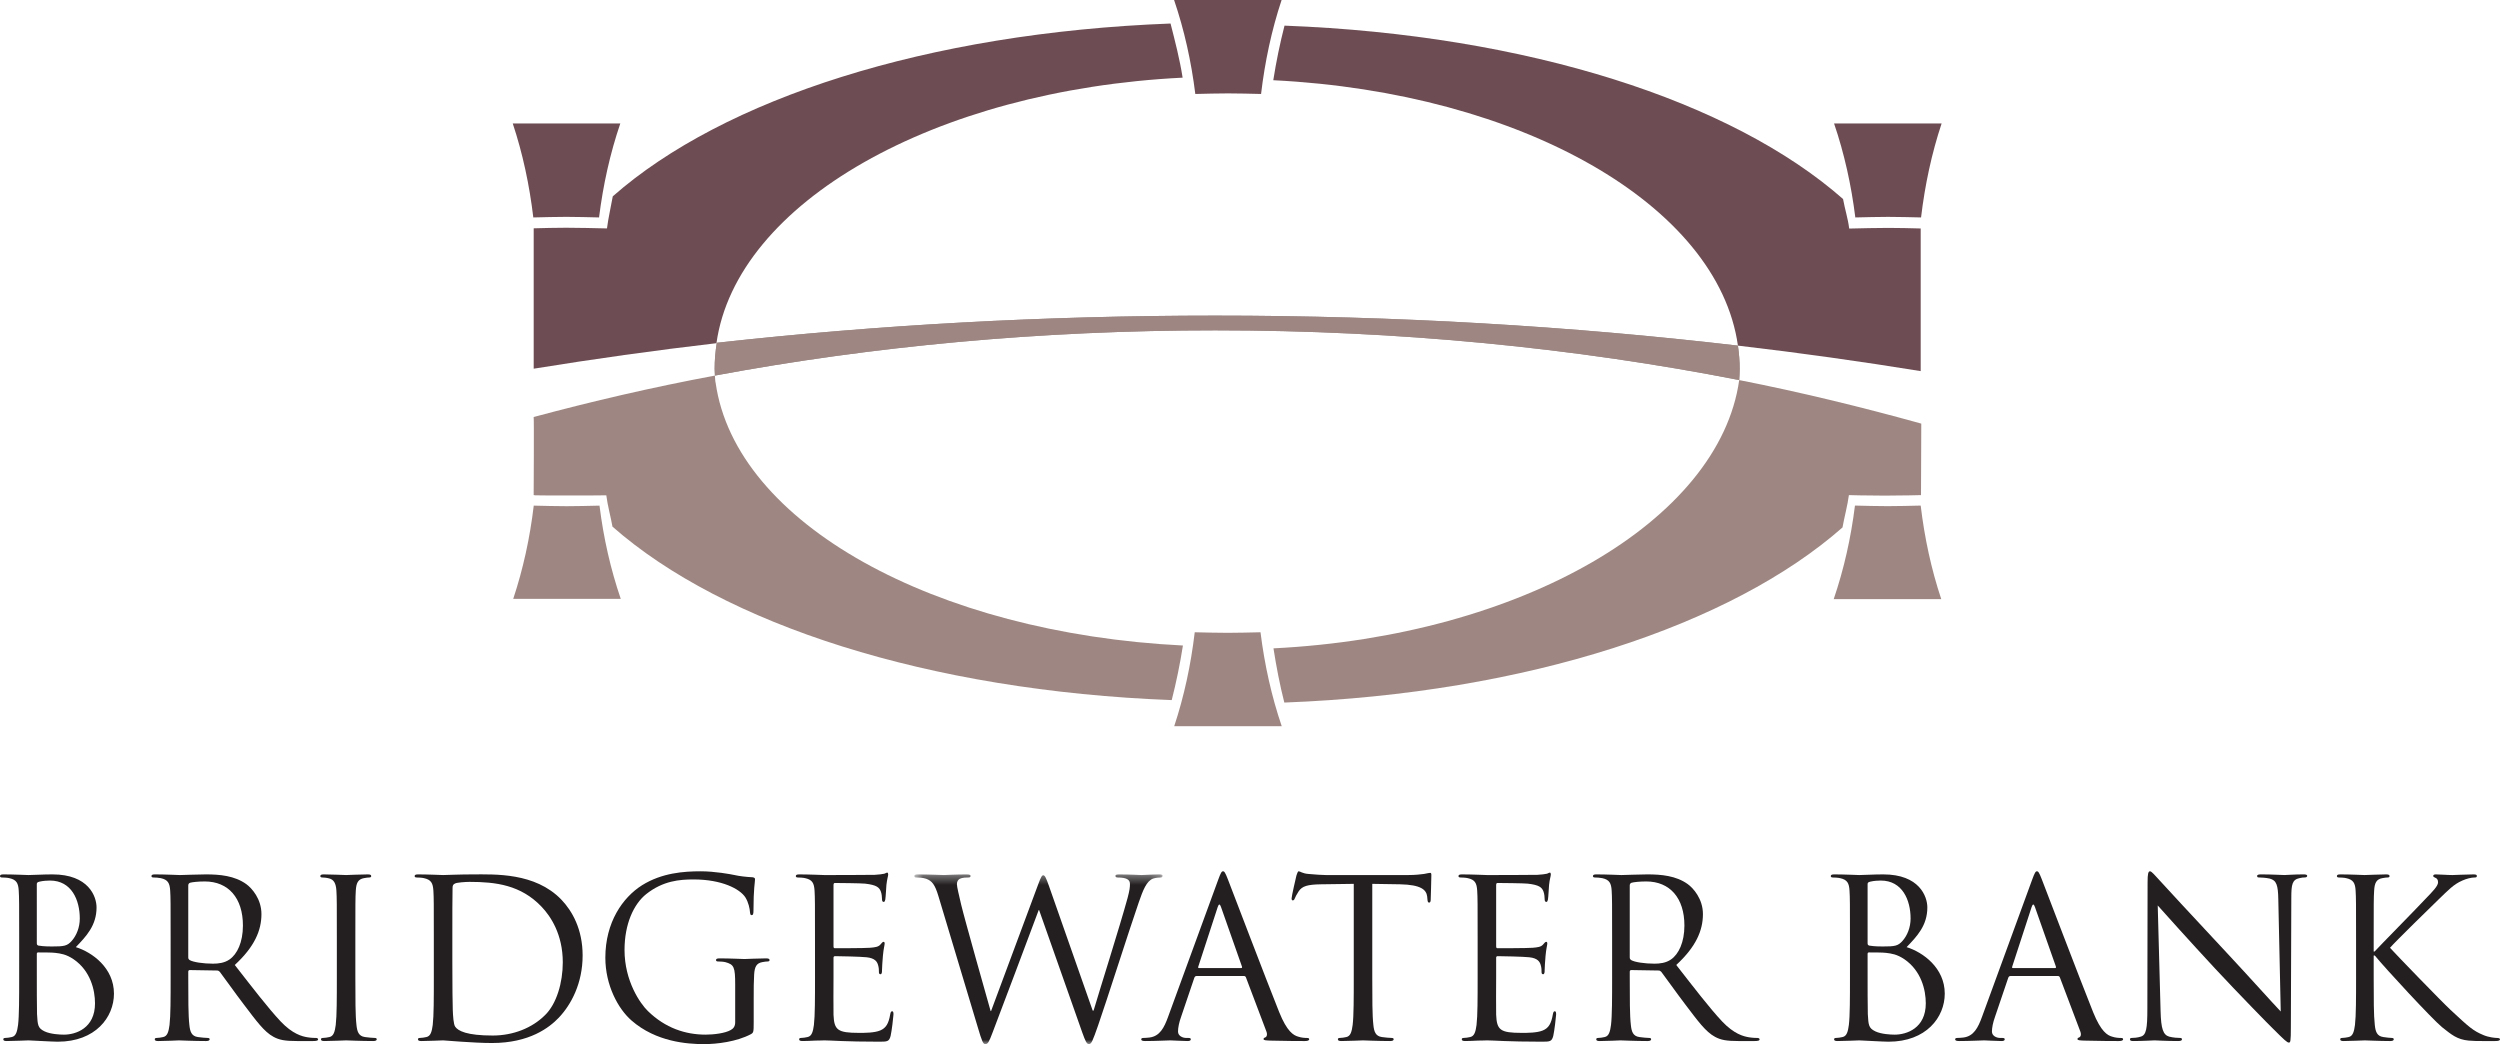 <?xml version="1.0" encoding="UTF-8" standalone="no"?>
<svg
   width="274.885"
   height="114.807"
   viewBox="0 0 274.885 114.807"
   version="1.1"
   id="svg44"
   sodipodi:docname="0001341317.svg"
   xmlns:inkscape="http://www.inkscape.org/namespaces/inkscape"
   xmlns:sodipodi="http://sodipodi.sourceforge.net/DTD/sodipodi-0.dtd"
   xmlns:xlink="http://www.w3.org/1999/xlink"
   xmlns="http://www.w3.org/2000/svg"
   xmlns:svg="http://www.w3.org/2000/svg">
  <sodipodi:namedview
     id="namedview46"
     pagecolor="#ffffff"
     bordercolor="#000000"
     borderopacity="0.25"
     inkscape:showpageshadow="2"
     inkscape:pageopacity="0.0"
     inkscape:pagecheckerboard="0"
     inkscape:deskcolor="#d1d1d1"
     showgrid="false" />
  <!-- Generator: Sketch 53 (72520) - https://sketchapp.com -->
  <title
     id="title2">Group 56</title>
  <desc
     id="desc4">Created with Sketch.</desc>
  <defs
     id="defs7">
    <polygon
       id="path-1"
       points="27.831,0.335 27.831,19 0.538,19 0.538,0.335 " />
  </defs>
  <g
     id="Symbols"
     stroke="none"
     stroke-width="1"
     fill="none"
     fill-rule="evenodd"
     transform="translate(-4e-4,-3e-4)">
    <g
       id="Bridgewater-Bank-Full-Color-Mark">
      <g
         id="Group-56">
        <path
           d="m 191.233,41.792 c 0.024,-0.41 0.054,-0.821 0.054,-1.238 0,-0.86 -0.075,-1.711 -0.196,-2.552 -18.42,-2.151 -37.664,-3.299 -57.466,-3.299 -18.853,0 -37.204,1.029 -54.814,2.987 -0.149,0.944 -0.236,1.899 -0.236,2.864 0,0.244 0.023,0.495 0.031,0.743 17.307,-3.225 35.798,-4.973 55.019,-4.973 20.18,0 39.56,1.928 57.608,5.468"
           id="Fill-1"
           fill="#9b908e" />
        <path
           d="m 191.233,41.792 c 0.024,-0.41 0.054,-0.821 0.054,-1.238 0,-0.86 -0.075,-1.711 -0.196,-2.552 -18.42,-2.151 -37.664,-3.299 -57.466,-3.299 -18.853,0 -37.204,1.029 -54.814,2.987 -0.149,0.944 -0.236,1.899 -0.236,2.864 0,0.244 0.023,0.495 0.031,0.743 17.307,-3.225 35.798,-4.973 55.019,-4.973 20.18,0 39.56,1.928 57.608,5.468"
           id="Fill-3"
           fill="#9e8782" />
        <path
           d="m 129.095,3e-4 c 1.123,3.297 1.889,6.747 2.334,10.333 1.2,-0.027 2.391,-0.064 3.603,-0.064 1.221,0 2.422,0.037 3.628,0.064 0.424,-3.583 1.163,-7.035 2.258,-10.333 z"
           id="Fill-5"
           fill="#6d4d53" />
        <path
           d="m 201.664,13.579 c 1.123,3.296 1.89,6.749 2.337,10.331 1.197,-0.025 2.39,-0.063 3.6,-0.063 1.22,0 2.423,0.038 3.627,0.063 0.427,-3.581 1.166,-7.034 2.26,-10.331 z"
           id="Fill-7"
           fill="#6d4d53" />
        <path
           d="m 207.639,25.059 c -1.377,0 -2.95,0.042 -4.312,0.073 -0.135,-1.096 -0.485,-2.179 -0.676,-3.25 -12.192,-10.728 -34.639,-18.043 -61.414,-19.063 -0.502,1.961 -0.914,3.961 -1.235,6.002 27.291,1.354 48.916,13.734 51.09,29.181 6.818,0.794 13.516,1.74 20.096,2.804 v -15.684 c -1.18,-0.029 -2.355,-0.063 -3.549,-0.063"
           id="Fill-9"
           fill="#6d4d53" />
        <path
           d="m 56.38,13.578 c 1.094,3.297 1.833,6.75 2.259,10.332 1.206,-0.026 2.407,-0.065 3.627,-0.065 1.212,0 2.404,0.039 3.602,0.065 0.447,-3.582 1.213,-7.035 2.336,-10.332 z"
           id="Fill-11"
           fill="#6d4d53" />
        <path
           d="m 58.682,25.104 v 15.436 c 6.58,-1.066 13.278,-2.01 20.095,-2.804 2.175,-15.447 23.968,-27.841 51.258,-29.197 -0.319,-2.039 -0.828,-3.989 -1.328,-5.952 -26.776,1.021 -49.139,8.274 -61.33,19.002 -0.19,1.073 -0.502,2.431 -0.637,3.528 -1.361,-0.031 -3.133,-0.076 -4.509,-0.076 -1.195,0 -2.371,0.035 -3.549,0.063"
           id="Fill-13"
           fill="#6d4d53" />
        <path
           d="m 62.315,55.658 c -1.218,0 -2.42,-0.037 -3.627,-0.063 -0.425,3.582 -1.165,6.956 -2.257,10.254 h 11.824 c -1.123,-3.298 -1.89,-6.672 -2.336,-10.254 -1.199,0.026 -2.39,0.063 -3.604,0.063"
           id="Fill-15"
           fill="#9e8782" />
        <path
           d="m 78.687,42.087 c -0.029,0.013 -0.072,-0.594 -0.081,-0.79 -6.911,1.29 -13.422,2.811 -19.928,4.555 0.051,0.152 0,8.581 0,8.581 l 0.177,0.029 c 1.165,0.029 2.311,0.019 3.491,0.019 1.376,0 2.959,0.01 4.32,-0.019 0.136,1.095 0.487,2.374 0.678,3.444 12.191,10.729 34.716,18.053 61.492,19.073 0.501,-1.965 0.912,-3.966 1.232,-6.002 -27.29,-1.358 -49.205,-13.442 -51.381,-28.89"
           id="Fill-17"
           fill="#9e8782" />
        <path
           d="m 134.995,69.582 c -1.221,0 -2.421,-0.038 -3.629,-0.062 -0.425,3.582 -1.165,7.033 -2.257,10.331 h 11.824 c -1.123,-3.297 -1.888,-6.748 -2.335,-10.331 -1.199,0.024 -2.391,0.062 -3.603,0.062"
           id="Fill-19"
           fill="#9e8782" />
        <path
           d="m 203.293,54.439 c 0,0 1.834,0.057 3.912,0.057 2.078,0 4.018,-0.057 4.018,-0.057 l 0.03,-7.861 c -6.429,-1.786 -13.179,-3.443 -20.02,-4.786 -2.172,15.447 -23.918,28.139 -51.21,29.497 0.32,2.038 0.693,3.998 1.193,5.961 26.774,-1.019 49.182,-8.524 61.374,-19.253 0.185,-1.051 0.569,-2.485 0.703,-3.558"
           id="Fill-21"
           fill="#9e8782" />
        <path
           d="m 211.189,55.59 c -1.204,0.027 -2.406,0.063 -3.627,0.063 -1.211,0 -2.403,-0.036 -3.601,-0.063 -0.447,3.583 -1.213,6.987 -2.336,10.286 h 11.824 c -1.095,-3.299 -1.834,-6.705 -2.26,-10.286"
           id="Fill-23"
           fill="#9e8782" />
        <path
           d="m 4.048,106.274 c 0,1.867 0,4.873 0.024,5.236 0.073,1.188 0.073,1.528 0.824,1.891 0.655,0.314 1.697,0.363 2.133,0.363 1.309,0 3.418,-0.703 3.418,-3.441 0,-1.455 -0.485,-3.565 -2.351,-4.848 -0.824,-0.558 -1.43,-0.631 -2.012,-0.703 -0.315,-0.049 -1.527,-0.049 -1.89,-0.049 -0.098,0 -0.146,0.049 -0.146,0.17 z m 0,-2.568 c 0,0.17 0.048,0.216 0.169,0.265 0.146,0.026 0.582,0.098 1.479,0.098 1.357,0 1.697,-0.049 2.206,-0.631 0.509,-0.582 0.872,-1.453 0.872,-2.447 0,-2.012 -0.896,-4.17 -3.272,-4.17 -0.267,0 -0.776,0.025 -1.163,0.121 -0.218,0.049 -0.291,0.121 -0.291,0.268 z m -1.939,-0.534 c 0,-3.781 0,-4.46 -0.049,-5.236 -0.048,-0.824 -0.242,-1.211 -1.042,-1.381 -0.194,-0.049 -0.606,-0.072 -0.824,-0.072 -0.097,0 -0.194,-0.049 -0.194,-0.147 0,-0.144 0.121,-0.193 0.388,-0.193 1.091,0 2.618,0.072 2.739,0.072 0.581,0 1.527,-0.072 2.642,-0.072 3.975,0 4.847,2.424 4.847,3.635 0,1.988 -1.139,3.176 -2.278,4.363 1.793,0.559 4.193,2.279 4.193,5.115 0,2.594 -2.036,5.284 -6.181,5.284 -0.557,0 -3.03,-0.145 -3.223,-0.145 -0.121,0 -1.648,0.072 -2.375,0.072 -0.267,0 -0.389,-0.048 -0.389,-0.193 0,-0.074 0.049,-0.146 0.194,-0.146 0.219,0 0.51,-0.049 0.728,-0.098 0.484,-0.096 0.605,-0.629 0.702,-1.332 0.122,-1.018 0.122,-2.934 0.122,-5.26 z"
           id="Fill-25"
           fill="#231f20" />
        <path
           d="m 20.7,105.28 c 0,0.123 0.048,0.219 0.17,0.291 0.364,0.219 1.478,0.389 2.545,0.389 0.581,0 1.261,-0.073 1.818,-0.461 0.848,-0.582 1.478,-1.891 1.478,-3.733 0,-3.029 -1.599,-4.847 -4.193,-4.847 -0.727,0 -1.381,0.072 -1.624,0.144 -0.121,0.049 -0.194,0.147 -0.194,0.291 z m -1.939,-2.107 c 0,-3.782 0,-4.461 -0.048,-5.237 -0.049,-0.824 -0.243,-1.211 -1.043,-1.381 -0.194,-0.048 -0.605,-0.072 -0.824,-0.072 -0.097,0 -0.194,-0.049 -0.194,-0.146 0,-0.145 0.121,-0.194 0.388,-0.194 1.091,0 2.618,0.073 2.739,0.073 0.267,0 2.109,-0.073 2.86,-0.073 1.527,0 3.151,0.145 4.436,1.067 0.606,0.435 1.672,1.623 1.672,3.297 0,1.793 -0.751,3.586 -2.933,5.597 1.988,2.545 3.636,4.703 5.042,6.205 1.309,1.383 2.351,1.649 2.957,1.746 0.461,0.073 0.8,0.073 0.946,0.073 0.121,0 0.217,0.072 0.217,0.146 0,0.145 -0.145,0.194 -0.581,0.194 h -1.721 c -1.357,0 -1.963,-0.122 -2.594,-0.461 -1.042,-0.557 -1.89,-1.747 -3.272,-3.563 -1.018,-1.334 -2.157,-2.957 -2.642,-3.588 -0.097,-0.097 -0.17,-0.144 -0.315,-0.144 l -2.981,-0.049 c -0.122,0 -0.17,0.072 -0.17,0.193 v 0.582 c 0,2.326 0,4.242 0.121,5.26 0.073,0.703 0.219,1.236 0.946,1.332 0.339,0.049 0.872,0.098 1.091,0.098 0.145,0 0.194,0.072 0.194,0.146 0,0.121 -0.122,0.194 -0.389,0.194 -1.333,0 -2.859,-0.073 -2.981,-0.073 -0.024,0 -1.551,0.073 -2.278,0.073 -0.267,0 -0.388,-0.049 -0.388,-0.194 0,-0.074 0.049,-0.146 0.194,-0.146 0.218,0 0.509,-0.049 0.727,-0.098 0.485,-0.096 0.606,-0.629 0.703,-1.332 0.121,-1.018 0.121,-2.934 0.121,-5.26 z"
           id="Fill-27"
           fill="#231f20" />
        <path
           d="m 39.073,107.438 c 0,2.326 0,4.242 0.121,5.26 0.073,0.703 0.218,1.236 0.945,1.332 0.34,0.049 0.873,0.097 1.091,0.097 0.145,0 0.194,0.073 0.194,0.147 0,0.121 -0.122,0.193 -0.388,0.193 -1.333,0 -2.86,-0.072 -2.982,-0.072 -0.121,0 -1.648,0.072 -2.375,0.072 -0.266,0 -0.387,-0.049 -0.387,-0.193 0,-0.074 0.048,-0.147 0.194,-0.147 0.218,0 0.508,-0.048 0.727,-0.097 0.485,-0.096 0.606,-0.629 0.703,-1.332 0.121,-1.018 0.121,-2.934 0.121,-5.26 v -4.266 c 0,-3.781 0,-4.461 -0.048,-5.236 -0.049,-0.824 -0.291,-1.236 -0.825,-1.357 -0.266,-0.073 -0.582,-0.096 -0.751,-0.096 -0.097,0 -0.194,-0.049 -0.194,-0.147 0,-0.144 0.121,-0.193 0.388,-0.193 0.799,0 2.326,0.072 2.447,0.072 0.122,0 1.649,-0.072 2.376,-0.072 0.267,0 0.388,0.049 0.388,0.193 0,0.098 -0.097,0.147 -0.194,0.147 -0.17,0 -0.315,0.023 -0.606,0.072 -0.654,0.121 -0.848,0.533 -0.897,1.381 -0.048,0.775 -0.048,1.455 -0.048,5.236 z"
           id="Fill-29"
           fill="#231f20" />
        <path
           d="m 49.737,105.789 c 0,2.568 0.024,4.799 0.048,5.26 0.024,0.605 0.073,1.576 0.267,1.842 0.315,0.46 1.26,0.97 4.121,0.97 2.253,0 4.338,-0.824 5.768,-2.256 1.26,-1.234 1.94,-3.562 1.94,-5.793 0,-3.078 -1.334,-5.064 -2.328,-6.107 -2.278,-2.4 -5.041,-2.738 -7.926,-2.738 -0.484,0 -1.381,0.072 -1.575,0.17 -0.218,0.095 -0.291,0.216 -0.291,0.484 -0.024,0.824 -0.024,3.297 -0.024,5.162 z m -2.036,-2.617 c 0,-3.781 0,-4.461 -0.048,-5.237 -0.049,-0.824 -0.243,-1.21 -1.043,-1.38 -0.194,-0.049 -0.606,-0.073 -0.824,-0.073 -0.097,0 -0.194,-0.048 -0.194,-0.146 0,-0.145 0.121,-0.193 0.388,-0.193 1.09,0 2.618,0.072 2.739,0.072 0.29,0 1.818,-0.072 3.272,-0.072 2.4,0 6.835,-0.219 9.72,2.763 1.212,1.26 2.351,3.272 2.351,6.156 0,3.053 -1.261,5.405 -2.618,6.834 -1.042,1.092 -3.224,2.788 -7.344,2.788 -2.085,0 -5.139,-0.29 -5.381,-0.29 -0.121,0 -1.649,0.073 -2.376,0.073 -0.266,0 -0.387,-0.049 -0.387,-0.194 0,-0.074 0.048,-0.146 0.194,-0.146 0.218,0 0.509,-0.049 0.727,-0.098 0.485,-0.095 0.606,-0.629 0.703,-1.332 0.121,-1.017 0.121,-2.933 0.121,-5.26 z"
           id="Fill-31"
           fill="#231f20" />
        <path
           d="m 80.837,108.285 c 0,-1.963 -0.121,-2.229 -1.091,-2.496 -0.194,-0.049 -0.606,-0.072 -0.824,-0.072 -0.097,0 -0.194,-0.049 -0.194,-0.147 0,-0.144 0.121,-0.193 0.388,-0.193 1.091,0 2.617,0.072 2.739,0.072 0.121,0 1.648,-0.072 2.376,-0.072 0.266,0 0.387,0.049 0.387,0.193 0,0.098 -0.097,0.147 -0.194,0.147 -0.17,0 -0.315,0.023 -0.606,0.072 -0.654,0.121 -0.848,0.533 -0.897,1.381 -0.048,0.777 -0.048,1.504 -0.048,2.521 v 2.715 c 0,1.09 -0.024,1.139 -0.315,1.309 -1.552,0.824 -3.733,1.091 -5.138,1.091 -1.843,0 -5.285,-0.244 -7.975,-2.593 -1.479,-1.285 -2.884,-3.879 -2.884,-6.908 0,-3.879 1.89,-6.618 4.047,-7.975 2.182,-1.358 4.582,-1.527 6.448,-1.527 1.527,0 3.248,0.314 3.708,0.412 0.509,0.121 1.358,0.218 1.964,0.242 0.242,0.025 0.29,0.121 0.29,0.219 0,0.339 -0.169,1.017 -0.169,3.441 0,0.389 -0.049,0.51 -0.219,0.51 -0.121,0 -0.145,-0.147 -0.169,-0.363 -0.024,-0.34 -0.145,-1.02 -0.509,-1.602 -0.606,-0.92 -2.57,-1.963 -5.696,-1.963 -1.527,0 -3.345,0.147 -5.187,1.6 -1.406,1.115 -2.399,3.322 -2.399,6.156 0,3.418 1.72,5.891 2.568,6.715 1.915,1.867 4.121,2.594 6.351,2.594 0.873,0 2.133,-0.147 2.763,-0.51 0.315,-0.168 0.485,-0.436 0.485,-0.848 z"
           id="Fill-33"
           fill="#231f20" />
        <path
           d="m 89.612,103.172 c 0,-3.781 0,-4.461 -0.048,-5.236 -0.049,-0.825 -0.243,-1.211 -1.043,-1.381 -0.194,-0.049 -0.606,-0.072 -0.824,-0.072 -0.097,0 -0.194,-0.049 -0.194,-0.147 0,-0.144 0.121,-0.193 0.388,-0.193 1.091,0 2.617,0.072 2.739,0.072 0.169,0 4.993,0 5.55,-0.023 0.461,-0.026 0.849,-0.075 1.042,-0.122 0.121,-0.025 0.219,-0.121 0.34,-0.121 0.072,0 0.097,0.096 0.097,0.217 0,0.17 -0.121,0.461 -0.194,1.139 -0.024,0.244 -0.073,1.31 -0.122,1.601 -0.023,0.121 -0.072,0.266 -0.169,0.266 -0.145,0 -0.194,-0.121 -0.194,-0.314 0,-0.17 -0.023,-0.582 -0.144,-0.873 -0.17,-0.387 -0.413,-0.68 -1.722,-0.825 -0.412,-0.049 -3.054,-0.072 -3.321,-0.072 -0.096,0 -0.145,0.072 -0.145,0.242 v 6.69 c 0,0.17 0.024,0.242 0.145,0.242 0.316,0 3.297,0 3.854,-0.049 0.581,-0.047 0.921,-0.096 1.14,-0.338 0.17,-0.195 0.265,-0.316 0.363,-0.316 0.072,0 0.121,0.049 0.121,0.195 0,0.145 -0.121,0.557 -0.193,1.355 -0.049,0.487 -0.098,1.383 -0.098,1.553 0,0.194 0,0.461 -0.17,0.461 -0.121,0 -0.169,-0.097 -0.169,-0.219 0,-0.242 0,-0.484 -0.096,-0.8 -0.098,-0.338 -0.317,-0.75 -1.261,-0.848 -0.655,-0.072 -3.054,-0.121 -3.466,-0.121 -0.121,0 -0.17,0.072 -0.17,0.17 v 2.133 c 0,0.824 -0.024,3.634 0,4.144 0.072,1.672 0.436,1.988 2.812,1.988 0.63,0 1.696,0 2.327,-0.267 0.63,-0.266 0.92,-0.752 1.09,-1.744 0.048,-0.268 0.097,-0.364 0.218,-0.364 0.145,0 0.145,0.194 0.145,0.364 0,0.193 -0.193,1.842 -0.315,2.349 -0.169,0.631 -0.363,0.631 -1.308,0.631 -3.66,0 -5.284,-0.144 -5.987,-0.144 -0.048,0 -0.461,0.023 -0.97,0.023 -0.485,0.024 -1.042,0.049 -1.405,0.049 -0.267,0 -0.388,-0.049 -0.388,-0.193 0,-0.075 0.048,-0.147 0.194,-0.147 0.218,0 0.509,-0.049 0.727,-0.098 0.485,-0.095 0.606,-0.628 0.703,-1.332 0.121,-1.017 0.121,-2.933 0.121,-5.259 z"
           id="Fill-35"
           fill="#231f20" />
        <g
           id="Group-39"
           transform="translate(100,95.807)">
          <mask
             id="mask-2"
             fill="#ffffff">
            <use
               xlink:href="#path-1"
               id="use27" />
          </mask>
          <g
             id="Clip-38" />
          <path
             d="m 20.146,15.314 h 0.098 c 0.654,-2.23 2.884,-9.258 3.732,-12.361 0.242,-0.897 0.267,-1.237 0.267,-1.551 0,-0.438 -0.267,-0.727 -1.382,-0.727 -0.121,0 -0.218,-0.074 -0.218,-0.17 0,-0.121 0.121,-0.17 0.412,-0.17 1.237,0 2.254,0.073 2.472,0.073 0.17,0 1.213,-0.073 1.964,-0.073 0.217,0 0.339,0.049 0.339,0.145 0,0.121 -0.073,0.195 -0.218,0.195 -0.097,0 -0.558,0.024 -0.823,0.121 -0.728,0.266 -1.116,1.284 -1.577,2.618 -1.066,3.078 -3.514,10.785 -4.46,13.5 -0.629,1.795 -0.751,2.086 -1.018,2.086 -0.242,0 -0.387,-0.317 -0.727,-1.262 l -4.751,-13.477 h -0.047 c -0.874,2.328 -4.194,11.199 -5.067,13.453 -0.388,1.018 -0.509,1.286 -0.8,1.286 -0.242,0 -0.363,-0.268 -0.848,-1.916 L 3.179,2.71 c -0.387,-1.285 -0.703,-1.648 -1.332,-1.89 -0.315,-0.121 -0.922,-0.145 -1.092,-0.145 -0.121,0 -0.217,-0.025 -0.217,-0.17 0,-0.121 0.145,-0.17 0.387,-0.17 1.261,0 2.594,0.073 2.861,0.073 0.217,0 1.284,-0.073 2.497,-0.073 0.339,0 0.435,0.073 0.435,0.17 0,0.145 -0.121,0.17 -0.242,0.17 -0.193,0 -0.654,0 -0.945,0.145 -0.146,0.072 -0.316,0.267 -0.316,0.582 0,0.314 0.219,1.164 0.461,2.23 0.365,1.551 2.884,10.446 3.247,11.731 h 0.049 l 5.139,-13.817 c 0.364,-0.992 0.461,-1.113 0.606,-1.113 0.169,0 0.316,0.315 0.607,1.139 z"
             id="Fill-37"
             fill="#231f20"
             mask="url(#mask-2)" />
        </g>
        <path
           d="m 136.461,106.444 c 0.121,0 0.121,-0.072 0.097,-0.17 l -2.302,-6.543 c -0.121,-0.365 -0.242,-0.365 -0.363,0 l -2.134,6.543 c -0.049,0.121 0,0.17 0.073,0.17 z m -2.521,-9.695 c 0.291,-0.799 0.388,-0.946 0.534,-0.946 0.145,0 0.242,0.121 0.533,0.873 0.363,0.922 4.169,10.932 5.647,14.616 0.872,2.158 1.576,2.545 2.084,2.691 0.364,0.121 0.728,0.145 0.97,0.145 0.146,0 0.243,0.023 0.243,0.146 0,0.145 -0.219,0.193 -0.485,0.193 -0.364,0 -2.133,0 -3.806,-0.048 -0.461,-0.024 -0.727,-0.024 -0.727,-0.17 0,-0.098 0.073,-0.145 0.171,-0.17 0.145,-0.049 0.29,-0.266 0.145,-0.655 l -2.255,-5.962 c -0.049,-0.096 -0.097,-0.145 -0.219,-0.145 h -5.21 c -0.122,0 -0.194,0.072 -0.243,0.193 l -1.454,4.291 c -0.218,0.606 -0.34,1.188 -0.34,1.623 0,0.485 0.51,0.704 0.922,0.704 h 0.242 c 0.169,0 0.243,0.048 0.243,0.146 0,0.145 -0.146,0.193 -0.364,0.193 -0.582,0 -1.624,-0.072 -1.891,-0.072 -0.266,0 -1.6,0.072 -2.739,0.072 -0.314,0 -0.46,-0.048 -0.46,-0.193 0,-0.098 0.097,-0.146 0.218,-0.146 0.17,0 0.509,-0.024 0.703,-0.049 1.116,-0.145 1.6,-1.067 2.036,-2.278 z"
           id="Fill-40"
           fill="#231f20" />
        <path
           d="m 150.887,107.438 c 0,2.326 0,4.242 0.121,5.26 0.073,0.703 0.219,1.236 0.946,1.332 0.339,0.049 0.872,0.097 1.09,0.097 0.146,0 0.195,0.073 0.195,0.147 0,0.121 -0.122,0.193 -0.388,0.193 -1.333,0 -2.86,-0.072 -2.982,-0.072 -0.121,0 -1.648,0.072 -2.375,0.072 -0.267,0 -0.388,-0.049 -0.388,-0.193 0,-0.074 0.049,-0.147 0.194,-0.147 0.219,0 0.509,-0.048 0.728,-0.097 0.484,-0.096 0.605,-0.629 0.702,-1.332 0.122,-1.018 0.122,-2.934 0.122,-5.26 v -10.254 l -3.588,0.049 c -1.503,0.025 -2.085,0.195 -2.473,0.775 -0.266,0.412 -0.339,0.582 -0.412,0.752 -0.072,0.194 -0.144,0.242 -0.242,0.242 -0.072,0 -0.121,-0.072 -0.121,-0.216 0,-0.244 0.484,-2.328 0.533,-2.522 0.049,-0.146 0.146,-0.461 0.242,-0.461 0.17,0 0.412,0.242 1.067,0.291 0.703,0.073 1.624,0.121 1.915,0.121 h 9.09 c 0.775,0 1.333,-0.072 1.72,-0.121 0.364,-0.072 0.582,-0.121 0.679,-0.121 0.121,0 0.121,0.145 0.121,0.291 0,0.727 -0.072,2.399 -0.072,2.666 0,0.219 -0.073,0.315 -0.17,0.315 -0.121,0 -0.17,-0.073 -0.194,-0.412 l -0.024,-0.266 c -0.098,-0.727 -0.655,-1.285 -2.981,-1.334 l -3.055,-0.049 z"
           id="Fill-42"
           fill="#231f20" />
        <path
           d="m 162.473,103.172 c 0,-3.781 0,-4.461 -0.049,-5.236 -0.048,-0.825 -0.242,-1.211 -1.042,-1.381 -0.193,-0.049 -0.605,-0.072 -0.823,-0.072 -0.098,0 -0.194,-0.049 -0.194,-0.147 0,-0.144 0.121,-0.193 0.387,-0.193 1.091,0 2.618,0.072 2.74,0.072 0.169,0 4.993,0 5.549,-0.023 0.461,-0.026 0.849,-0.075 1.043,-0.122 0.121,-0.025 0.218,-0.121 0.339,-0.121 0.072,0 0.097,0.096 0.097,0.217 0,0.17 -0.121,0.461 -0.193,1.139 -0.025,0.244 -0.074,1.31 -0.122,1.601 -0.024,0.121 -0.073,0.266 -0.17,0.266 -0.145,0 -0.194,-0.121 -0.194,-0.314 0,-0.17 -0.023,-0.582 -0.144,-0.873 -0.17,-0.387 -0.412,-0.68 -1.721,-0.825 -0.412,-0.049 -3.055,-0.072 -3.321,-0.072 -0.097,0 -0.146,0.072 -0.146,0.242 v 6.69 c 0,0.17 0.025,0.242 0.146,0.242 0.315,0 3.297,0 3.853,-0.049 0.582,-0.047 0.922,-0.096 1.14,-0.338 0.17,-0.195 0.266,-0.316 0.363,-0.316 0.073,0 0.121,0.049 0.121,0.195 0,0.145 -0.121,0.557 -0.193,1.355 -0.049,0.487 -0.098,1.383 -0.098,1.553 0,0.194 0,0.461 -0.169,0.461 -0.121,0 -0.17,-0.097 -0.17,-0.219 0,-0.242 0,-0.484 -0.096,-0.8 -0.098,-0.338 -0.316,-0.75 -1.261,-0.848 -0.654,-0.072 -3.054,-0.121 -3.466,-0.121 -0.121,0 -0.17,0.072 -0.17,0.17 v 2.133 c 0,0.824 -0.024,3.634 0,4.144 0.073,1.672 0.437,1.988 2.812,1.988 0.631,0 1.697,0 2.327,-0.267 0.63,-0.266 0.921,-0.752 1.091,-1.744 0.048,-0.268 0.096,-0.364 0.217,-0.364 0.146,0 0.146,0.194 0.146,0.364 0,0.193 -0.193,1.842 -0.315,2.349 -0.169,0.631 -0.364,0.631 -1.309,0.631 -3.66,0 -5.283,-0.144 -5.986,-0.144 -0.049,0 -0.461,0.023 -0.97,0.023 -0.486,0.024 -1.042,0.049 -1.406,0.049 -0.267,0 -0.388,-0.049 -0.388,-0.193 0,-0.075 0.049,-0.147 0.194,-0.147 0.218,0 0.509,-0.049 0.727,-0.098 0.485,-0.095 0.606,-0.628 0.703,-1.332 0.121,-1.017 0.121,-2.933 0.121,-5.259 z"
           id="Fill-44"
           fill="#231f20" />
        <path
           d="m 179.197,105.28 c 0,0.123 0.049,0.219 0.17,0.291 0.363,0.219 1.478,0.389 2.544,0.389 0.583,0 1.261,-0.073 1.818,-0.461 0.849,-0.582 1.479,-1.891 1.479,-3.733 0,-3.029 -1.6,-4.847 -4.194,-4.847 -0.726,0 -1.38,0.072 -1.624,0.144 -0.121,0.049 -0.193,0.147 -0.193,0.291 z m -1.939,-2.107 c 0,-3.782 0,-4.461 -0.048,-5.237 -0.049,-0.824 -0.243,-1.211 -1.043,-1.381 -0.194,-0.048 -0.606,-0.072 -0.824,-0.072 -0.097,0 -0.194,-0.049 -0.194,-0.146 0,-0.145 0.121,-0.194 0.388,-0.194 1.091,0 2.617,0.073 2.738,0.073 0.267,0 2.109,-0.073 2.86,-0.073 1.528,0 3.152,0.145 4.436,1.067 0.606,0.435 1.673,1.623 1.673,3.297 0,1.793 -0.752,3.586 -2.933,5.597 1.988,2.545 3.636,4.703 5.041,6.205 1.31,1.383 2.352,1.649 2.957,1.746 0.461,0.073 0.8,0.073 0.946,0.073 0.121,0 0.218,0.072 0.218,0.146 0,0.145 -0.145,0.194 -0.582,0.194 h -1.72 c -1.358,0 -1.964,-0.122 -2.594,-0.461 -1.042,-0.557 -1.891,-1.747 -3.273,-3.563 -1.017,-1.334 -2.156,-2.957 -2.641,-3.588 -0.097,-0.097 -0.169,-0.144 -0.316,-0.144 l -2.98,-0.049 c -0.121,0 -0.17,0.072 -0.17,0.193 v 0.582 c 0,2.326 0,4.242 0.121,5.26 0.072,0.703 0.218,1.236 0.945,1.332 0.339,0.049 0.872,0.098 1.091,0.098 0.146,0 0.194,0.072 0.194,0.146 0,0.121 -0.122,0.194 -0.388,0.194 -1.333,0 -2.86,-0.073 -2.982,-0.073 -0.024,0 -1.55,0.073 -2.278,0.073 -0.266,0 -0.388,-0.049 -0.388,-0.194 0,-0.074 0.049,-0.146 0.195,-0.146 0.218,0 0.509,-0.049 0.726,-0.098 0.486,-0.096 0.607,-0.629 0.703,-1.332 0.122,-1.018 0.122,-2.934 0.122,-5.26 z"
           id="Fill-46"
           fill="#231f20" />
        <path
           d="m 205.35,106.274 c 0,1.867 0,4.873 0.025,5.236 0.073,1.188 0.073,1.528 0.824,1.891 0.655,0.314 1.697,0.363 2.132,0.363 1.309,0 3.418,-0.703 3.418,-3.441 0,-1.455 -0.484,-3.565 -2.35,-4.848 -0.824,-0.558 -1.431,-0.631 -2.012,-0.703 -0.315,-0.049 -1.527,-0.049 -1.891,-0.049 -0.096,0 -0.146,0.049 -0.146,0.17 z m 0,-2.568 c 0,0.17 0.05,0.216 0.171,0.265 0.145,0.026 0.581,0.098 1.477,0.098 1.358,0 1.698,-0.049 2.206,-0.631 0.509,-0.582 0.874,-1.453 0.874,-2.447 0,-2.012 -0.898,-4.17 -3.273,-4.17 -0.267,0 -0.775,0.025 -1.163,0.121 -0.219,0.049 -0.292,0.121 -0.292,0.268 z m -1.938,-0.534 c 0,-3.781 0,-4.46 -0.049,-5.236 -0.048,-0.824 -0.242,-1.211 -1.042,-1.381 -0.194,-0.049 -0.607,-0.072 -0.825,-0.072 -0.096,0 -0.194,-0.049 -0.194,-0.147 0,-0.144 0.122,-0.193 0.389,-0.193 1.091,0 2.617,0.072 2.738,0.072 0.582,0 1.527,-0.072 2.643,-0.072 3.974,0 4.847,2.424 4.847,3.635 0,1.988 -1.139,3.176 -2.279,4.363 1.794,0.559 4.194,2.279 4.194,5.115 0,2.594 -2.036,5.284 -6.18,5.284 -0.558,0 -3.031,-0.145 -3.225,-0.145 -0.121,0 -1.647,0.072 -2.375,0.072 -0.267,0 -0.388,-0.048 -0.388,-0.193 0,-0.074 0.048,-0.146 0.195,-0.146 0.218,0 0.509,-0.049 0.726,-0.098 0.486,-0.096 0.607,-0.629 0.703,-1.332 0.122,-1.018 0.122,-2.934 0.122,-5.26 z"
           id="Fill-48"
           fill="#231f20" />
        <path
           d="m 225.956,106.444 c 0.121,0 0.121,-0.072 0.097,-0.17 l -2.303,-6.543 c -0.121,-0.365 -0.242,-0.365 -0.364,0 l -2.132,6.543 c -0.049,0.121 0,0.17 0.072,0.17 z m -2.521,-9.695 c 0.291,-0.799 0.387,-0.946 0.534,-0.946 0.144,0 0.242,0.121 0.533,0.873 0.363,0.922 4.169,10.932 5.646,14.616 0.873,2.158 1.576,2.545 2.085,2.691 0.364,0.121 0.728,0.145 0.97,0.145 0.146,0 0.242,0.023 0.242,0.146 0,0.145 -0.218,0.193 -0.484,0.193 -0.364,0 -2.134,0 -3.806,-0.048 -0.461,-0.024 -0.727,-0.024 -0.727,-0.17 0,-0.098 0.073,-0.145 0.17,-0.17 0.145,-0.049 0.291,-0.266 0.145,-0.655 l -2.254,-5.962 c -0.049,-0.096 -0.097,-0.145 -0.219,-0.145 h -5.21 c -0.122,0 -0.194,0.072 -0.243,0.193 l -1.455,4.291 c -0.218,0.606 -0.339,1.188 -0.339,1.623 0,0.485 0.509,0.704 0.921,0.704 h 0.243 c 0.169,0 0.243,0.048 0.243,0.146 0,0.145 -0.147,0.193 -0.364,0.193 -0.583,0 -1.625,-0.072 -1.891,-0.072 -0.267,0 -1.6,0.072 -2.739,0.072 -0.315,0 -0.46,-0.048 -0.46,-0.193 0,-0.098 0.096,-0.146 0.217,-0.146 0.17,0 0.51,-0.024 0.703,-0.049 1.116,-0.145 1.6,-1.067 2.037,-2.278 z"
           id="Fill-50"
           fill="#231f20" />
        <path
           d="m 237.565,111.17 c 0.049,1.988 0.291,2.617 0.945,2.813 0.461,0.121 0.994,0.144 1.213,0.144 0.121,0 0.194,0.049 0.194,0.147 0,0.144 -0.146,0.193 -0.437,0.193 -1.382,0 -2.351,-0.072 -2.569,-0.072 -0.218,0 -1.236,0.072 -2.327,0.072 -0.243,0 -0.388,-0.026 -0.388,-0.193 0,-0.098 0.073,-0.147 0.194,-0.147 0.194,0 0.631,-0.023 0.993,-0.144 0.607,-0.17 0.728,-0.874 0.728,-3.081 l 0.024,-13.886 c 0,-0.946 0.074,-1.213 0.267,-1.213 0.194,0 0.606,0.533 0.849,0.775 0.363,0.412 3.974,4.315 7.708,8.315 2.399,2.568 5.041,5.525 5.817,6.326 l -0.267,-12.313 c -0.025,-1.576 -0.194,-2.109 -0.946,-2.302 -0.435,-0.098 -0.993,-0.122 -1.187,-0.122 -0.17,0 -0.194,-0.074 -0.194,-0.169 0,-0.147 0.194,-0.17 0.485,-0.17 1.09,0 2.253,0.072 2.52,0.072 0.267,0 1.066,-0.072 2.061,-0.072 0.266,0 0.436,0.023 0.436,0.17 0,0.095 -0.098,0.169 -0.266,0.169 -0.122,0 -0.291,0 -0.582,0.073 -0.8,0.17 -0.897,0.703 -0.897,2.156 l -0.049,14.205 c 0,1.6 -0.048,1.721 -0.218,1.721 -0.194,0 -0.485,-0.268 -1.769,-1.551 -0.267,-0.244 -3.757,-3.807 -6.327,-6.57 -2.811,-3.03 -5.55,-6.084 -6.325,-6.955 z"
           id="Fill-52"
           fill="#231f20" />
        <path
           d="m 259.059,103.172 c 0,-3.781 0,-4.461 -0.049,-5.236 -0.048,-0.825 -0.242,-1.211 -1.042,-1.381 -0.193,-0.049 -0.606,-0.072 -0.824,-0.072 -0.097,0 -0.194,-0.049 -0.194,-0.147 0,-0.144 0.121,-0.193 0.387,-0.193 1.092,0 2.522,0.072 2.667,0.072 0.218,0 1.623,-0.072 2.351,-0.072 0.267,0 0.388,0.049 0.388,0.193 0,0.098 -0.097,0.147 -0.194,0.147 -0.17,0 -0.315,0.023 -0.605,0.072 -0.656,0.121 -0.85,0.533 -0.898,1.381 -0.049,0.775 -0.049,1.455 -0.049,5.236 v 1.453 h 0.097 c 0.412,-0.459 4.8,-4.92 5.673,-5.865 0.678,-0.703 1.309,-1.332 1.309,-1.744 0,-0.291 -0.121,-0.438 -0.316,-0.51 -0.121,-0.049 -0.218,-0.098 -0.218,-0.193 0,-0.121 0.121,-0.17 0.29,-0.17 0.486,0 1.237,0.072 1.819,0.072 0.121,0 1.721,-0.072 2.327,-0.072 0.267,0 0.363,0.049 0.363,0.17 0,0.121 -0.049,0.17 -0.242,0.17 -0.363,0 -0.873,0.121 -1.357,0.337 -0.994,0.438 -1.527,1.043 -2.619,2.086 -0.605,0.58 -4.823,4.702 -5.332,5.307 0.63,0.703 5.672,5.914 6.666,6.836 2.036,1.891 2.448,2.279 3.611,2.764 0.631,0.265 1.334,0.314 1.504,0.314 0.169,0 0.314,0.049 0.314,0.147 0,0.121 -0.121,0.193 -0.533,0.193 h -1.235 c -0.68,0 -1.14,0 -1.673,-0.049 -1.285,-0.121 -1.891,-0.654 -2.934,-1.478 -1.09,-0.897 -6.228,-6.448 -7.392,-7.877 h -0.122 v 2.375 c 0,2.326 0,4.242 0.122,5.259 0.073,0.704 0.218,1.237 0.946,1.332 0.339,0.049 0.726,0.098 0.944,0.098 0.146,0 0.195,0.072 0.195,0.147 0,0.121 -0.122,0.193 -0.388,0.193 -1.189,0 -2.594,-0.072 -2.788,-0.072 -0.194,0 -1.599,0.072 -2.326,0.072 -0.267,0 -0.388,-0.049 -0.388,-0.193 0,-0.075 0.048,-0.147 0.194,-0.147 0.217,0 0.509,-0.049 0.727,-0.098 0.484,-0.095 0.605,-0.628 0.703,-1.332 0.121,-1.017 0.121,-2.933 0.121,-5.259 z"
           id="Fill-54"
           fill="#231f20" />
      </g>
    </g>
  </g>
</svg>
